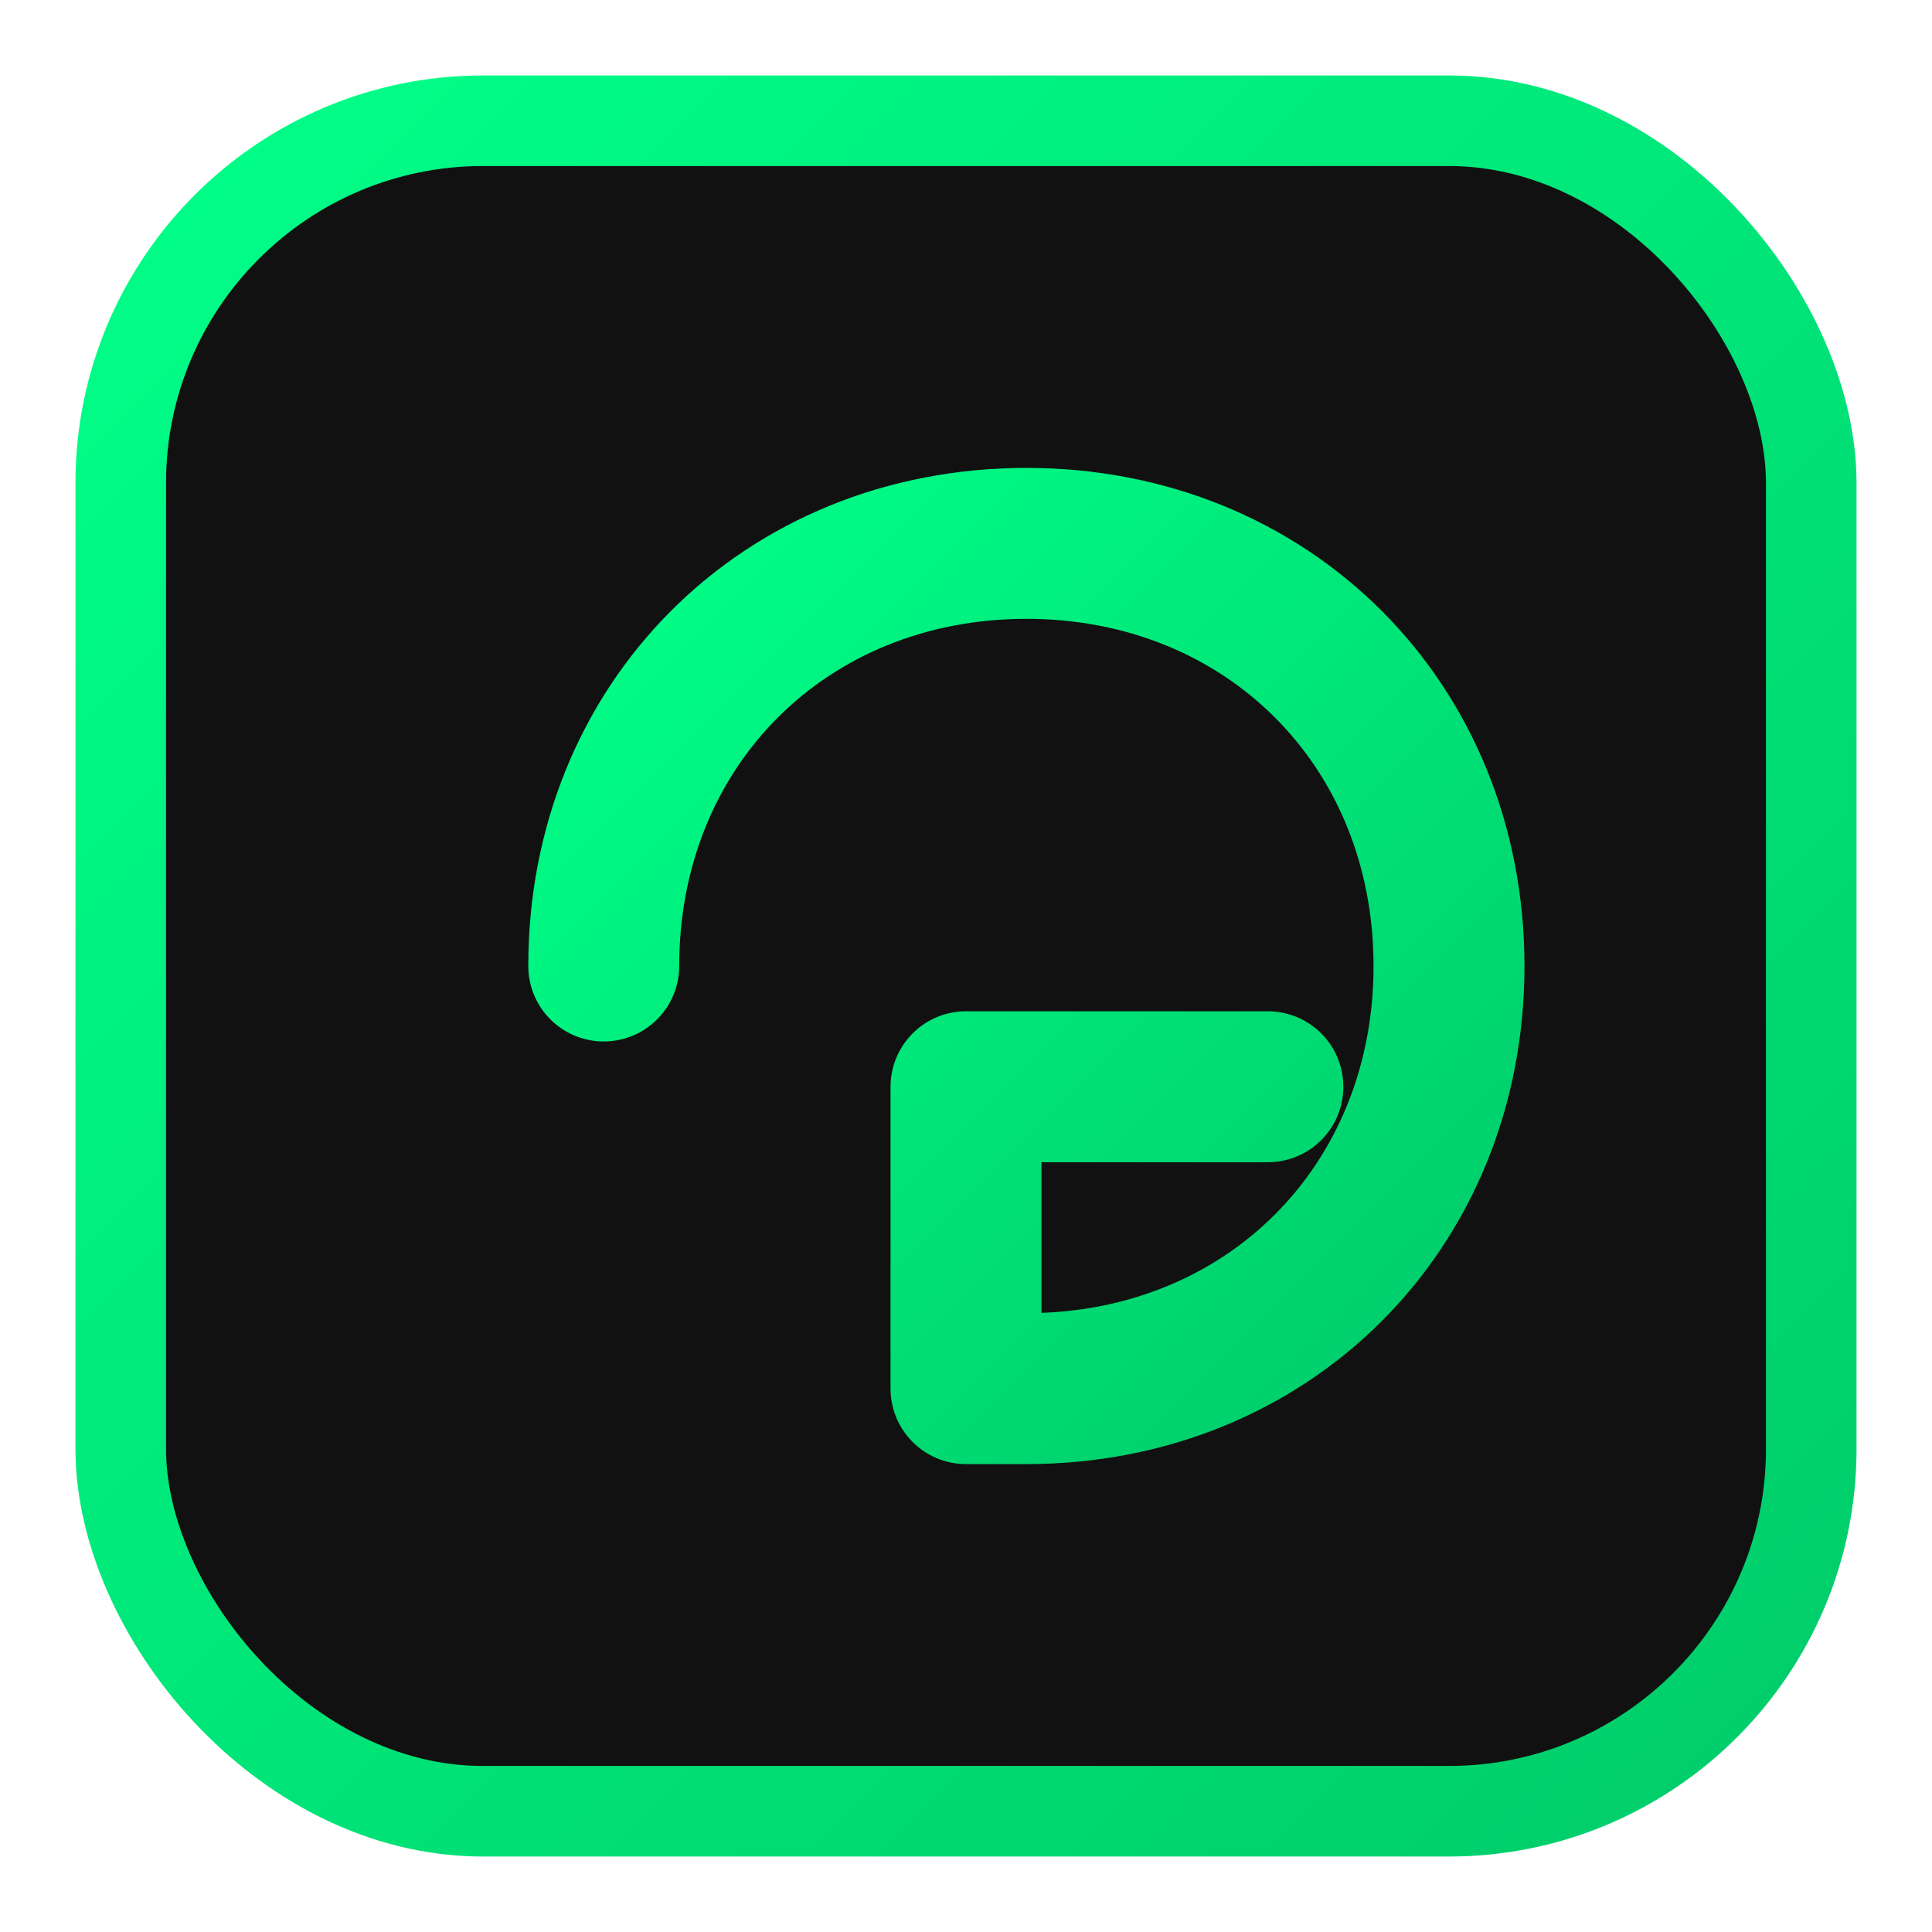 <svg xmlns="http://www.w3.org/2000/svg" viewBox="0 0 64 64">
  <defs>
    <linearGradient id="g" x1="0" y1="0" x2="1" y2="1">
      <stop offset="0%" stop-color="#00ff88"/>
      <stop offset="100%" stop-color="#00cc6a"/>
    </linearGradient>
  </defs>
  <rect x="4" y="4" width="56" height="56" rx="12" fill="#111" stroke="url(#g)" stroke-width="3"/>
  <path d="M20,32c0,-8 6,-14 14,-14c8,0 14,6 14,14c0,8 -6,14 -14,14h-2v-10h10" fill="none" stroke="url(#g)" stroke-width="5" stroke-linecap="round" stroke-linejoin="round"/>
</svg>


